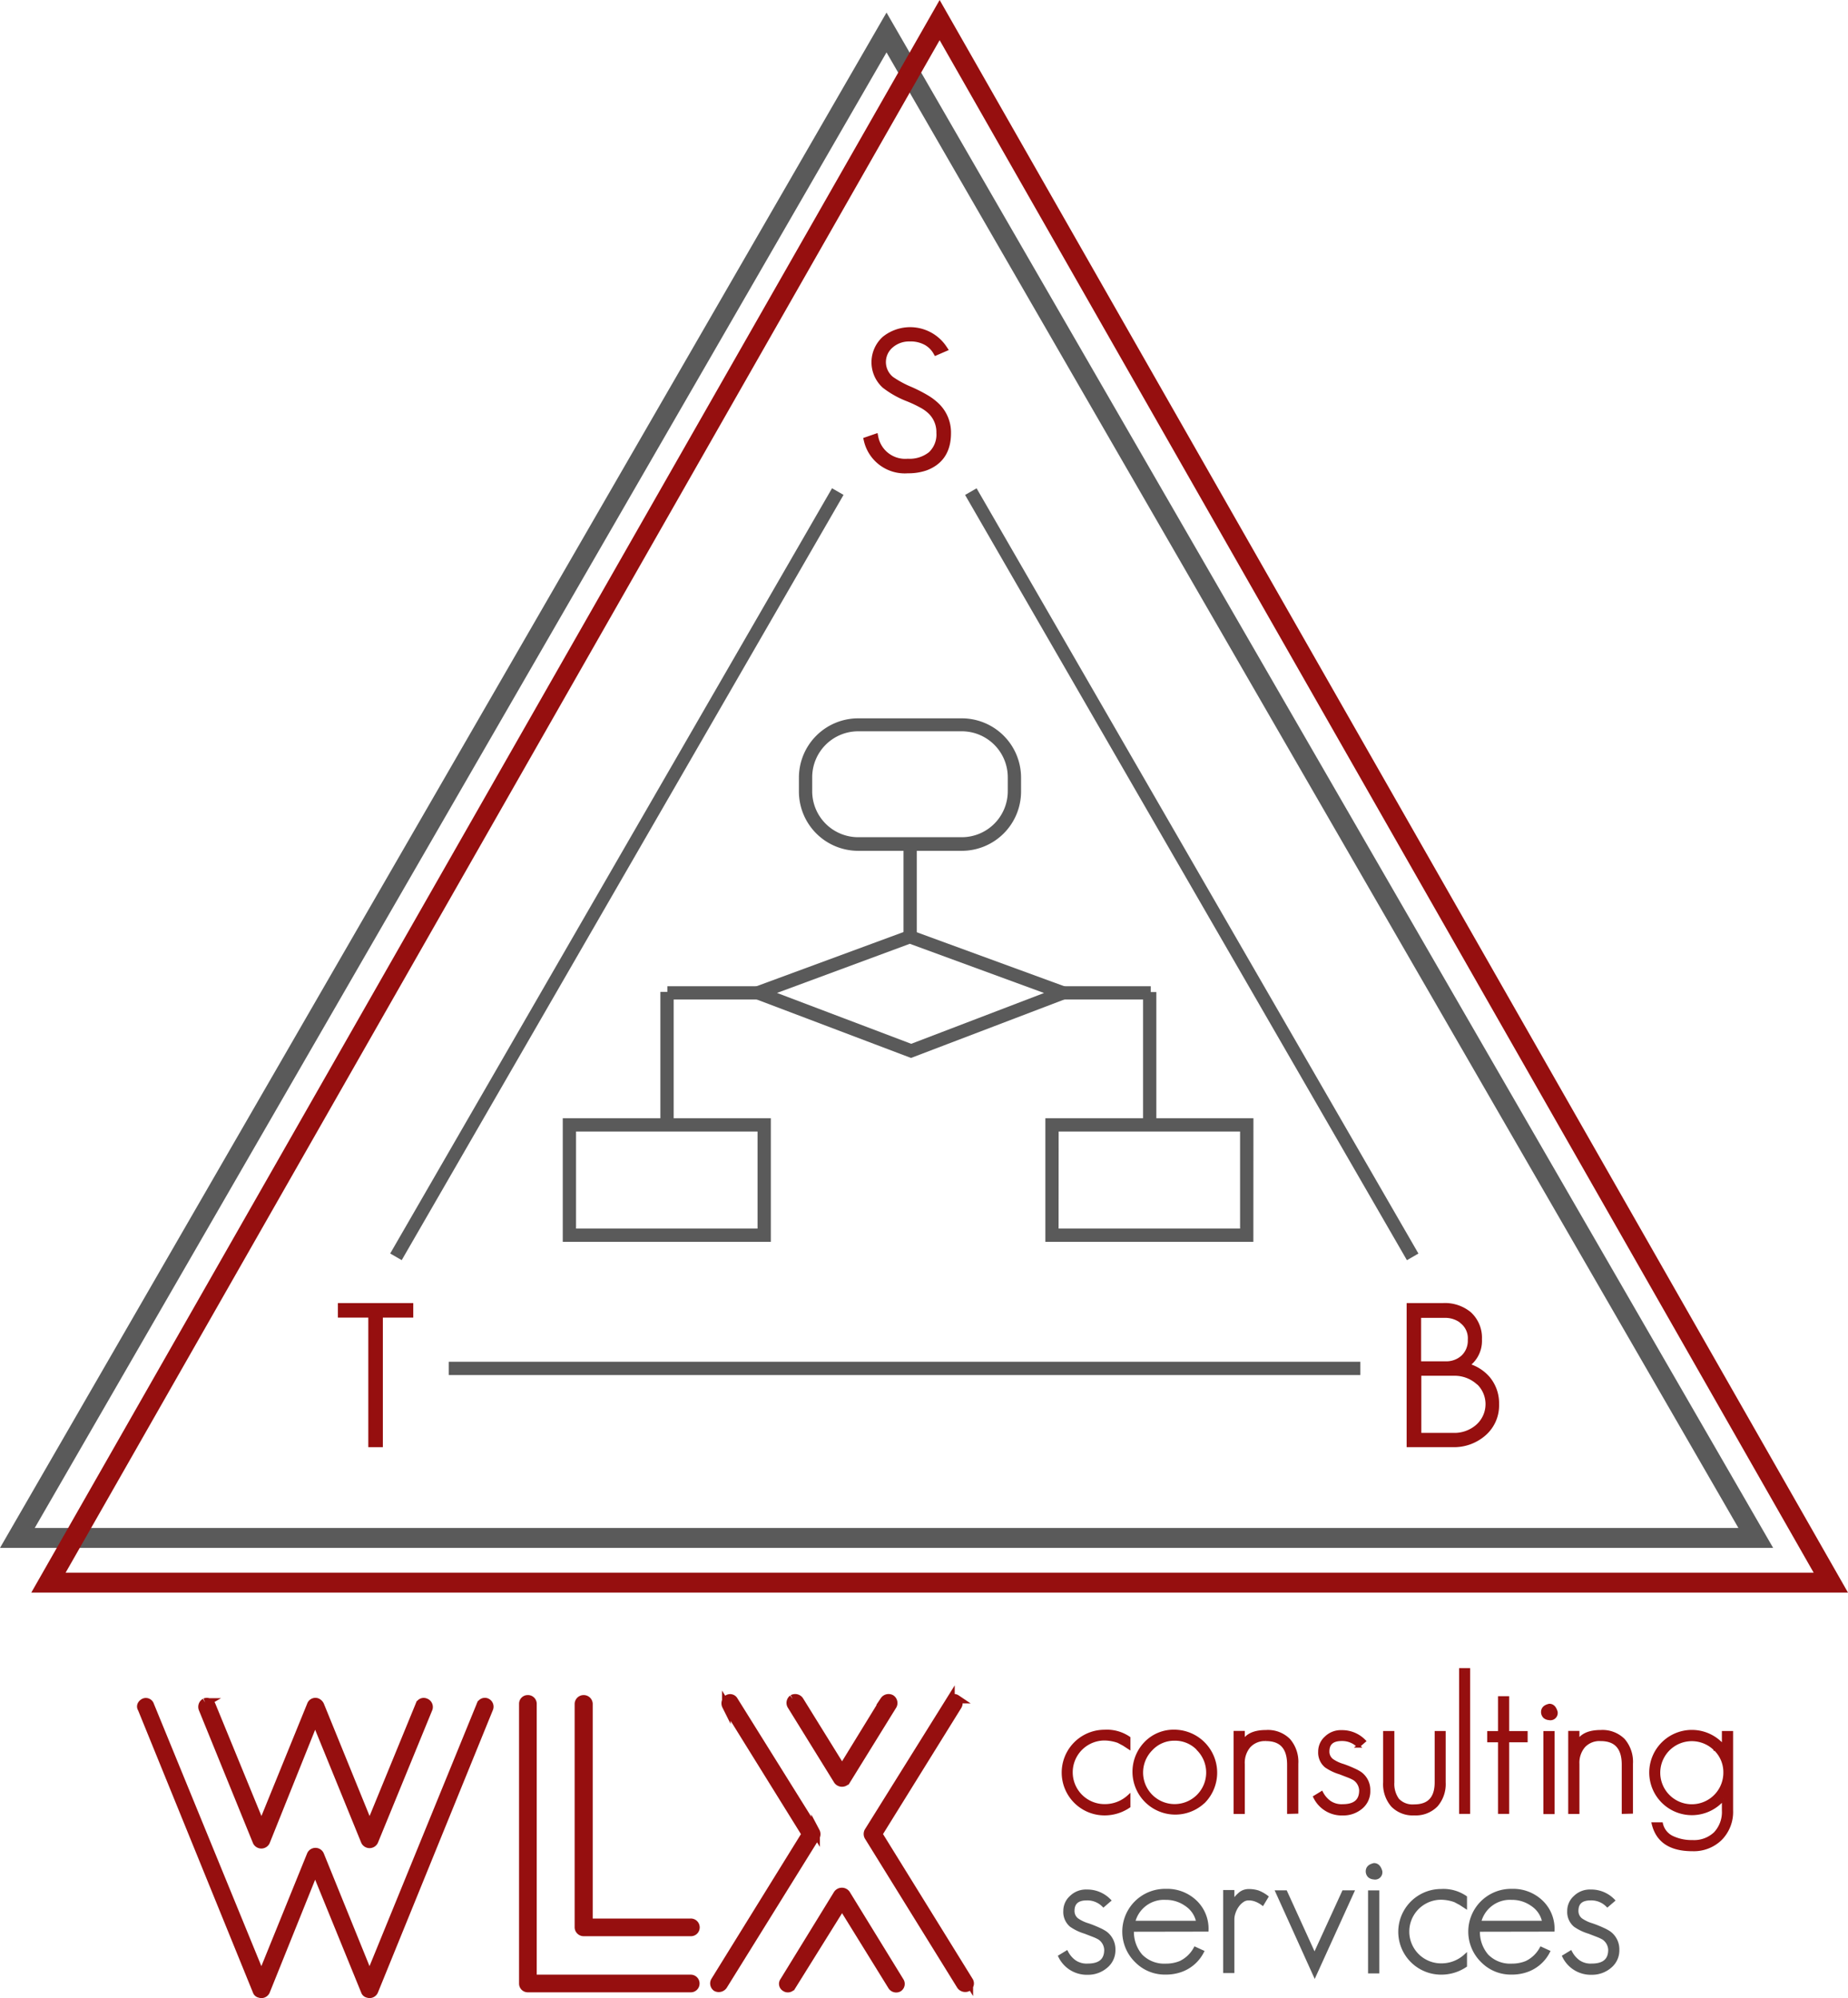 <svg xmlns="http://www.w3.org/2000/svg" viewBox="0 0 278.27 300.88"><defs><style>.cls-1{fill:#960f0f;}.cls-2,.cls-4,.cls-5,.cls-6{fill:none;stroke-miterlimit:10;}.cls-2,.cls-5,.cls-6{stroke:#960f0f;}.cls-2,.cls-4{stroke-width:0.5px;}.cls-3{fill:#5a5a5a;}.cls-4{stroke:#5a5a5a;}.cls-5{stroke-width:1.3px;}</style></defs><title>wlx_logo</title><g id="Layer_2" data-name="Layer 2"><g id="Layer_1-2" data-name="Layer 1"><path class="cls-1" d="M166.32,273.12a6.2,6.2,0,1,1,0-12.4,5.84,5.84,0,0,1,3.65,1v1.42l-.75-.49-.81-.43a6.46,6.46,0,0,0-2.09-.38,5,5,0,1,0,0,10.08,5.32,5.32,0,0,0,3.65-1.39V272a6.47,6.47,0,0,1-3.65,1.07"/><path class="cls-2" d="M166.32,273.12a6.2,6.2,0,1,1,0-12.4,5.84,5.84,0,0,1,3.65,1v1.42l-.75-.49-.81-.43a6.46,6.46,0,0,0-2.09-.38,5,5,0,1,0,0,10.08,5.32,5.32,0,0,0,3.65-1.39V272A6.47,6.47,0,0,1,166.32,273.12Z"/><path class="cls-1" d="M181.25,271.29a6.2,6.2,0,0,1-8.78-8.75,5.84,5.84,0,0,1,4.38-1.83,6.23,6.23,0,0,1,4.41,10.58m-.84-7.94a4.8,4.8,0,0,0-3.56-1.48,4.74,4.74,0,0,0-3.51,1.51,5,5,0,1,0,7.07,0"/><path class="cls-2" d="M181.25,271.29a6.2,6.2,0,0,1-8.78-8.75,5.84,5.84,0,0,1,4.38-1.83,6.23,6.23,0,0,1,4.41,10.58Zm-.84-7.94a4.8,4.8,0,0,0-3.56-1.48,4.74,4.74,0,0,0-3.51,1.51,5,5,0,1,0,7.07,0Z"/><path class="cls-1" d="M194.06,272.89v-7.16q0-3.8-3.42-3.8a3.22,3.22,0,0,0-2.55,1,3.85,3.85,0,0,0-.9,2.7v7.27H186v-12h1.19v1.45q.81-1.59,3.45-1.59a4.44,4.44,0,0,1,3.42,1.27,5,5,0,0,1,1.19,3.56v7.27Z"/><path class="cls-2" d="M194.06,272.89v-7.16q0-3.8-3.42-3.8a3.22,3.22,0,0,0-2.55,1,3.85,3.85,0,0,0-.9,2.7v7.27H186v-12h1.19v1.45q.81-1.59,3.45-1.59a4.44,4.44,0,0,1,3.42,1.27,5,5,0,0,1,1.19,3.56v7.27Z"/><path class="cls-1" d="M205,272.13a4.15,4.15,0,0,1-2.78,1A4.49,4.49,0,0,1,198,270.6l1-.61a4,4,0,0,0,1.19,1.39,3.19,3.19,0,0,0,2,.55q2.72,0,2.72-2.32a2.2,2.2,0,0,0-1-1.77,6.34,6.34,0,0,0-.83-.39l-1.32-.51a7.39,7.39,0,0,1-2.09-1,2.64,2.64,0,0,1-.93-2.17,2.76,2.76,0,0,1,.93-2.09,3.18,3.18,0,0,1,2.35-.9,4.62,4.62,0,0,1,3.39,1.39l-.87.75a3.42,3.42,0,0,0-2.52-1q-2.09,0-2.09,1.83a1.65,1.65,0,0,0,.64,1.33,5.73,5.73,0,0,0,1.65.78,17.25,17.25,0,0,1,1.62.65,6.3,6.3,0,0,1,1,.54,3.08,3.08,0,0,1,1.25,2.58,3.14,3.14,0,0,1-1.13,2.52"/><path class="cls-2" d="M205,272.13a4.15,4.15,0,0,1-2.78,1A4.49,4.49,0,0,1,198,270.6l1-.61a4,4,0,0,0,1.19,1.39,3.19,3.19,0,0,0,2,.55q2.72,0,2.72-2.32a2.2,2.2,0,0,0-1-1.77,6.34,6.34,0,0,0-.83-.39l-1.32-.51a7.39,7.39,0,0,1-2.09-1,2.64,2.64,0,0,1-.93-2.17,2.76,2.76,0,0,1,.93-2.09,3.18,3.18,0,0,1,2.35-.9,4.62,4.62,0,0,1,3.39,1.39l-.87.75a3.42,3.42,0,0,0-2.52-1q-2.09,0-2.09,1.83a1.65,1.65,0,0,0,.64,1.33,5.73,5.73,0,0,0,1.65.78,17.25,17.25,0,0,1,1.62.65,6.3,6.3,0,0,1,1,.54,3.08,3.08,0,0,1,1.25,2.58A3.14,3.14,0,0,1,205,272.13Z"/><path class="cls-1" d="M216.28,271.84a4.32,4.32,0,0,1-3.33,1.28,4.25,4.25,0,0,1-3.27-1.25,4.9,4.9,0,0,1-1.16-3.48v-7.48h1.19v7.48a4.09,4.09,0,0,0,.75,2.64,3.08,3.08,0,0,0,2.49.93q3.33,0,3.33-3.57v-7.48h1.16v7.48a4.87,4.87,0,0,1-1.16,3.45"/><path class="cls-2" d="M216.28,271.84a4.32,4.32,0,0,1-3.33,1.28,4.25,4.25,0,0,1-3.27-1.25,4.9,4.9,0,0,1-1.16-3.48v-7.48h1.19v7.48a4.09,4.09,0,0,0,.75,2.64,3.08,3.08,0,0,0,2.49.93q3.33,0,3.33-3.57v-7.48h1.16v7.48A4.87,4.87,0,0,1,216.28,271.84Z"/><rect class="cls-1" x="219.96" y="251.44" width="1.16" height="21.45"/><rect class="cls-2" x="219.96" y="251.44" width="1.16" height="21.45"/><polygon class="cls-1" points="227 262.11 227 272.89 225.82 272.89 225.82 262.11 224.19 262.11 224.19 260.92 225.82 260.92 225.82 255.67 227 255.67 227 260.92 229.78 260.92 229.78 262.11 227 262.11"/><polygon class="cls-2" points="227 262.11 227 272.89 225.82 272.89 225.82 262.11 224.19 262.11 224.19 260.92 225.82 260.92 225.82 255.67 227 255.67 227 260.92 229.78 260.92 229.78 262.11 227 262.11"/><path class="cls-1" d="M233.26,258.77a1.13,1.13,0,0,1-.67-.26,1,1,0,0,1-.29-.7q0-.78,1-1,.72,0,1,1a.85.85,0,0,1-1,1m-.61,2.15h1.19v12h-1.19Z"/><path class="cls-2" d="M233.26,258.77a1.13,1.13,0,0,1-.67-.26,1,1,0,0,1-.29-.7q0-.78,1-1,.72,0,1,1A.85.85,0,0,1,233.26,258.77Zm-.61,2.15h1.19v12h-1.19Z"/><path class="cls-1" d="M244.45,272.89v-7.16q0-3.8-3.42-3.8a3.22,3.22,0,0,0-2.55,1,3.85,3.85,0,0,0-.9,2.7v7.27h-1.19v-12h1.19v1.45q.81-1.59,3.45-1.59a4.45,4.45,0,0,1,3.42,1.27,5,5,0,0,1,1.19,3.56v7.27Z"/><path class="cls-2" d="M244.45,272.89v-7.16q0-3.8-3.42-3.8a3.22,3.22,0,0,0-2.55,1,3.85,3.85,0,0,0-.9,2.7v7.27h-1.19v-12h1.19v1.45q.81-1.59,3.45-1.59a4.45,4.45,0,0,1,3.42,1.27,5,5,0,0,1,1.19,3.56v7.27Z"/><path class="cls-1" d="M259.08,276.89a5.76,5.76,0,0,1-4.26,1.62q-4.9,0-5.85-3.85h1.19a3,3,0,0,0,1.83,2.12,6.74,6.74,0,0,0,2.84.55,4.6,4.6,0,0,0,3.45-1.25,4.71,4.71,0,0,0,1.25-3.48v-1.77a6.17,6.17,0,1,1,0-7.83v-2.09h1.19v11.71a5.76,5.76,0,0,1-1.62,4.26m-.81-13.5a5,5,0,1,0,1.48,3.54,4.82,4.82,0,0,0-1.48-3.54"/><path class="cls-2" d="M259.08,276.89a5.76,5.76,0,0,1-4.26,1.62q-4.9,0-5.85-3.85h1.19a3,3,0,0,0,1.83,2.12,6.74,6.74,0,0,0,2.84.55,4.6,4.6,0,0,0,3.45-1.25,4.71,4.71,0,0,0,1.25-3.48v-1.77a6.17,6.17,0,1,1,0-7.83v-2.09h1.19v11.71A5.76,5.76,0,0,1,259.08,276.89Zm-.81-13.5a5,5,0,1,0,1.48,3.54A4.82,4.82,0,0,0,258.27,263.38Z"/><path class="cls-3" d="M166.56,296.12a4.15,4.15,0,0,1-2.78,1,4.49,4.49,0,0,1-4.17-2.52l1-.61a4,4,0,0,0,1.19,1.39,3.18,3.18,0,0,0,2,.55q2.72,0,2.72-2.32a2.21,2.21,0,0,0-1-1.77,6.21,6.21,0,0,0-.82-.39l-1.32-.51a7.38,7.38,0,0,1-2.09-1,2.64,2.64,0,0,1-.93-2.17,2.76,2.76,0,0,1,.93-2.09,3.18,3.18,0,0,1,2.35-.9,4.62,4.62,0,0,1,3.39,1.39l-.87.75a3.42,3.42,0,0,0-2.52-1q-2.09,0-2.09,1.83a1.65,1.65,0,0,0,.64,1.33,5.76,5.76,0,0,0,1.65.78,17,17,0,0,1,1.62.65,6.3,6.3,0,0,1,1,.54,3.08,3.08,0,0,1,1.25,2.58,3.14,3.14,0,0,1-1.13,2.52"/><path class="cls-4" d="M166.56,296.12a4.15,4.15,0,0,1-2.78,1,4.49,4.49,0,0,1-4.17-2.52l1-.61a4,4,0,0,0,1.19,1.39,3.18,3.18,0,0,0,2,.55q2.72,0,2.72-2.32a2.21,2.21,0,0,0-1-1.77,6.21,6.21,0,0,0-.82-.39l-1.32-.51a7.38,7.38,0,0,1-2.09-1,2.64,2.64,0,0,1-.93-2.17,2.76,2.76,0,0,1,.93-2.09,3.18,3.18,0,0,1,2.35-.9,4.62,4.62,0,0,1,3.39,1.39l-.87.75a3.42,3.42,0,0,0-2.52-1q-2.09,0-2.09,1.83a1.65,1.65,0,0,0,.64,1.33,5.76,5.76,0,0,0,1.65.78,17,17,0,0,1,1.62.65,6.3,6.3,0,0,1,1,.54,3.08,3.08,0,0,1,1.25,2.58A3.14,3.14,0,0,1,166.56,296.12Z"/><path class="cls-3" d="M170.5,290.64a5.48,5.48,0,0,0,1.3,3.85,4.88,4.88,0,0,0,3.74,1.45,5.72,5.72,0,0,0,2.2-.41,5,5,0,0,0,2.23-2.12l1.07.49a5.77,5.77,0,0,1-3.48,2.9,6.58,6.58,0,0,1-2,.29,6,6,0,0,1-4.43-1.77,6.19,6.19,0,0,1,4.43-10.64,6.13,6.13,0,0,1,4.4,1.65,5.6,5.6,0,0,1,1.77,4.29Zm8.17-3.8a5.22,5.22,0,0,0-3.13-1,4.71,4.71,0,0,0-4.87,3.65h9.71a4,4,0,0,0-1.71-2.67"/><path class="cls-4" d="M170.5,290.64a5.48,5.48,0,0,0,1.3,3.85,4.88,4.88,0,0,0,3.74,1.45,5.72,5.72,0,0,0,2.2-.41,5,5,0,0,0,2.23-2.12l1.07.49a5.77,5.77,0,0,1-3.48,2.9,6.58,6.58,0,0,1-2,.29,6,6,0,0,1-4.43-1.77,6.19,6.19,0,0,1,4.43-10.64,6.13,6.13,0,0,1,4.4,1.65,5.6,5.6,0,0,1,1.77,4.29Zm8.17-3.8a5.22,5.22,0,0,0-3.13-1,4.71,4.71,0,0,0-4.87,3.65h9.71A4,4,0,0,0,178.67,286.84Z"/><path class="cls-3" d="M190.11,286.67a4.23,4.23,0,0,0-1-.55,3,3,0,0,0-1.1-.2,1.59,1.59,0,0,0-.93.3,3.11,3.11,0,0,0-.76.76,3.92,3.92,0,0,0-.51,1,3.15,3.15,0,0,0-.19,1v7.88h-1.19v-12h1.19v1.62a4.86,4.86,0,0,1,1-1.22,2,2,0,0,1,1.33-.55,4.56,4.56,0,0,1,1.48.2,5.27,5.27,0,0,1,1.3.73Z"/><path class="cls-4" d="M190.11,286.67a4.23,4.23,0,0,0-1-.55,3,3,0,0,0-1.1-.2,1.59,1.59,0,0,0-.93.3,3.11,3.11,0,0,0-.76.76,3.92,3.92,0,0,0-.51,1,3.15,3.15,0,0,0-.19,1v7.88h-1.19v-12h1.19v1.62a4.86,4.86,0,0,1,1-1.22,2,2,0,0,1,1.33-.55,4.56,4.56,0,0,1,1.48.2,5.27,5.27,0,0,1,1.3.73Z"/><polygon class="cls-3" points="197.97 297.39 192.32 284.9 193.59 284.9 197.94 294.44 202.31 284.9 203.65 284.9 197.97 297.39"/><polygon class="cls-4" points="197.97 297.39 192.32 284.9 193.59 284.9 197.94 294.44 202.31 284.9 203.65 284.9 197.97 297.39"/><path class="cls-3" d="M206.86,282.76a1.13,1.13,0,0,1-.67-.26,1,1,0,0,1-.29-.7q0-.78,1-1,.72,0,1,1a.85.85,0,0,1-1,1m-.61,2.15h1.19v12h-1.19Z"/><path class="cls-4" d="M206.86,282.76a1.13,1.13,0,0,1-.67-.26,1,1,0,0,1-.29-.7q0-.78,1-1,.72,0,1,1A.85.85,0,0,1,206.86,282.76Zm-.61,2.15h1.19v12h-1.19Z"/><path class="cls-3" d="M217,297.1a6.2,6.2,0,1,1,0-12.4,5.85,5.85,0,0,1,3.65,1v1.42l-.75-.49-.81-.43a6.47,6.47,0,0,0-2.09-.38,5,5,0,1,0,0,10.08,5.33,5.33,0,0,0,3.65-1.39V296A6.47,6.47,0,0,1,217,297.1"/><path class="cls-4" d="M217,297.1a6.2,6.2,0,1,1,0-12.4,5.85,5.85,0,0,1,3.65,1v1.42l-.75-.49-.81-.43a6.47,6.47,0,0,0-2.09-.38,5,5,0,1,0,0,10.08,5.33,5.33,0,0,0,3.65-1.39V296A6.47,6.47,0,0,1,217,297.1Z"/><path class="cls-3" d="M222.6,290.64a5.48,5.48,0,0,0,1.3,3.85,4.88,4.88,0,0,0,3.74,1.45,5.73,5.73,0,0,0,2.2-.41,5,5,0,0,0,2.23-2.12l1.07.49a5.77,5.77,0,0,1-3.48,2.9,6.58,6.58,0,0,1-2,.29,6,6,0,0,1-4.43-1.77,6.19,6.19,0,0,1,4.43-10.64,6.13,6.13,0,0,1,4.4,1.65,5.6,5.6,0,0,1,1.77,4.29Zm8.17-3.8a5.21,5.21,0,0,0-3.13-1,4.71,4.71,0,0,0-4.87,3.65h9.71a4,4,0,0,0-1.71-2.67"/><path class="cls-4" d="M222.6,290.64a5.48,5.48,0,0,0,1.3,3.85,4.88,4.88,0,0,0,3.74,1.45,5.73,5.73,0,0,0,2.2-.41,5,5,0,0,0,2.23-2.12l1.07.49a5.77,5.77,0,0,1-3.48,2.9,6.58,6.58,0,0,1-2,.29,6,6,0,0,1-4.43-1.77,6.19,6.19,0,0,1,4.43-10.64,6.13,6.13,0,0,1,4.4,1.65,5.6,5.6,0,0,1,1.77,4.29Zm8.17-3.8a5.21,5.21,0,0,0-3.13-1,4.71,4.71,0,0,0-4.87,3.65h9.71A4,4,0,0,0,230.77,286.84Z"/><path class="cls-3" d="M242.45,296.12a4.15,4.15,0,0,1-2.78,1,4.49,4.49,0,0,1-4.17-2.52l1-.61a4,4,0,0,0,1.19,1.39,3.18,3.18,0,0,0,2,.55q2.72,0,2.72-2.32a2.21,2.21,0,0,0-1-1.77,6.3,6.3,0,0,0-.83-.39l-1.32-.51a7.4,7.4,0,0,1-2.09-1,2.64,2.64,0,0,1-.93-2.17,2.76,2.76,0,0,1,.93-2.09,3.18,3.18,0,0,1,2.35-.9,4.62,4.62,0,0,1,3.39,1.39l-.87.75a3.42,3.42,0,0,0-2.52-1q-2.09,0-2.09,1.83a1.65,1.65,0,0,0,.64,1.33,5.74,5.74,0,0,0,1.65.78,17,17,0,0,1,1.62.65,6.3,6.3,0,0,1,1,.54,3.08,3.08,0,0,1,1.25,2.58,3.14,3.14,0,0,1-1.13,2.52"/><path class="cls-4" d="M242.45,296.12a4.15,4.15,0,0,1-2.78,1,4.49,4.49,0,0,1-4.17-2.52l1-.61a4,4,0,0,0,1.19,1.39,3.18,3.18,0,0,0,2,.55q2.72,0,2.72-2.32a2.21,2.21,0,0,0-1-1.77,6.3,6.3,0,0,0-.83-.39l-1.32-.51a7.4,7.4,0,0,1-2.09-1,2.64,2.64,0,0,1-.93-2.17,2.76,2.76,0,0,1,.93-2.09,3.18,3.18,0,0,1,2.35-.9,4.62,4.62,0,0,1,3.39,1.39l-.87.75a3.42,3.42,0,0,0-2.52-1q-2.09,0-2.09,1.83a1.65,1.65,0,0,0,.64,1.33,5.74,5.74,0,0,0,1.65.78,17,17,0,0,1,1.62.65,6.3,6.3,0,0,1,1,.54,3.08,3.08,0,0,1,1.25,2.58A3.14,3.14,0,0,1,242.45,296.12Z"/><path class="cls-1" d="M73.27,256.37a.69.69,0,0,1,.35.88L56.29,299.83a.7.7,0,0,1-.88.35.52.52,0,0,1-.41-.35l-7.55-18.51L40,299.83a.7.7,0,0,1-.89.35.52.52,0,0,1-.41-.35L21.38,257.26c-.24-.35,0-.71.35-.88a.62.62,0,0,1,.83.41l16.8,41,7.49-18.46a.71.71,0,0,1,1.3,0l7.49,18.46,16.75-41a.64.64,0,0,1,.88-.41m-42.39,0a.72.72,0,0,1,.94.41l7.55,18.4,7.49-18.4a.66.66,0,0,1,.89-.41.93.93,0,0,1,.41.41l7.49,18.4,7.55-18.4a.62.62,0,0,1,.83-.41.71.71,0,0,1,.47.88l-8.2,20a.73.73,0,0,1-1.3,0l-7.55-18.51L40,277.31a.73.73,0,0,1-1.3,0l-8.14-20a.76.76,0,0,1,.35-.88"/><path class="cls-5" d="M73.27,256.37a.69.69,0,0,1,.35.88L56.29,299.83a.7.7,0,0,1-.88.35.52.52,0,0,1-.41-.35l-7.55-18.51L40,299.83a.7.7,0,0,1-.89.35.52.52,0,0,1-.41-.35L21.38,257.26c-.24-.35,0-.71.35-.88a.62.62,0,0,1,.83.41l16.8,41,7.49-18.46a.71.71,0,0,1,1.3,0l7.49,18.46,16.75-41A.64.64,0,0,1,73.27,256.37Zm-42.39,0a.72.72,0,0,1,.94.41l7.55,18.4,7.49-18.4a.66.66,0,0,1,.89-.41.93.93,0,0,1,.41.41l7.49,18.4,7.55-18.4a.62.62,0,0,1,.83-.41.71.71,0,0,1,.47.88l-8.2,20a.73.73,0,0,1-1.3,0l-7.55-18.51L40,277.31a.73.73,0,0,1-1.3,0l-8.14-20A.76.76,0,0,1,30.88,256.37Z"/><path class="cls-1" d="M104.69,298.71a.67.67,0,0,1-.71.65H79.46a.66.66,0,0,1-.65-.65V256.55a.65.65,0,0,1,.65-.65.67.67,0,0,1,.71.65V298H104a.68.68,0,0,1,.71.71M87.89,255.9a.71.71,0,0,1,.71.65v33H104a.68.68,0,0,1,.71.71.67.67,0,0,1-.71.65H87.89a.71.71,0,0,1-.71-.65V256.55a.71.71,0,0,1,.71-.65"/><path class="cls-5" d="M104.69,298.71a.67.67,0,0,1-.71.65H79.46a.66.66,0,0,1-.65-.65V256.55a.65.65,0,0,1,.65-.65.67.67,0,0,1,.71.65V298H104A.68.68,0,0,1,104.69,298.71ZM87.89,255.9a.71.71,0,0,1,.71.65v33H104a.68.68,0,0,1,.71.71.67.67,0,0,1-.71.65H87.89a.71.71,0,0,1-.71-.65V256.55A.71.71,0,0,1,87.89,255.9Z"/><path class="cls-1" d="M107.87,299.24a.71.71,0,0,1-.18-.94l13.68-22.11-12-19.34a.8.8,0,0,1,.24-1,.62.62,0,0,1,.88.24l12.32,19.75a.76.76,0,0,1,0,.71L108.87,299a.8.8,0,0,1-1,.24m27.42.06a.72.72,0,0,1-.94-.23l-7.55-12.21-7.61,12.21a.66.66,0,0,1-.94.18.6.6,0,0,1-.18-.88l8.08-13.15a.77.77,0,0,1,1.24,0l8.08,13.15a.67.67,0,0,1-.18.94m-15.92-43.46a.76.76,0,0,1,1,.24l6.43,10.38,6.37-10.38a.76.76,0,0,1,1-.24.74.74,0,0,1,.24.94l-7,11.32a.78.78,0,0,1-1.24,0l-7-11.32a.74.74,0,0,1,.24-.94m24.59,0a.74.74,0,0,1,.24,1l-12,19.34,13.68,22.11a.66.66,0,0,1-.18.94.8.8,0,0,1-1-.24l-13.91-22.47a.75.75,0,0,1,0-.71l12.32-19.75a.62.62,0,0,1,.88-.24"/><path class="cls-5" d="M107.87,299.24a.71.71,0,0,1-.18-.94l13.68-22.11-12-19.34a.8.8,0,0,1,.24-1,.62.62,0,0,1,.88.24l12.32,19.75a.76.76,0,0,1,0,.71L108.87,299A.8.8,0,0,1,107.87,299.24Zm27.42.06a.72.72,0,0,1-.94-.23l-7.55-12.21-7.61,12.21a.66.66,0,0,1-.94.18.6.6,0,0,1-.18-.88l8.08-13.15a.77.77,0,0,1,1.24,0l8.08,13.15A.67.67,0,0,1,135.29,299.3Zm-15.92-43.46a.76.76,0,0,1,1,.24l6.43,10.38,6.37-10.38a.76.76,0,0,1,1-.24.74.74,0,0,1,.24.94l-7,11.32a.78.78,0,0,1-1.24,0l-7-11.32A.74.74,0,0,1,119.37,255.84Zm24.59,0a.74.74,0,0,1,.24,1l-12,19.34,13.68,22.11a.66.66,0,0,1-.18.94.8.8,0,0,1-1-.24l-13.91-22.47a.75.75,0,0,1,0-.71l12.32-19.75A.62.62,0,0,1,144,255.84Z"/><path class="cls-3" d="M267,233.09H0L133.49,1.89Zm-261.77-3H261.77L133.49,7.89Z"/><path class="cls-1" d="M278.27,239.82H4.71L141.49,0Zm-268.39-3H273.1L141.49,6.05Z"/><path class="cls-1" d="M139.36,70.36a7.89,7.89,0,0,1-2.67.41,5.82,5.82,0,0,1-6.12-4.49l1.19-.41a4.63,4.63,0,0,0,4.93,3.71,5.19,5.19,0,0,0,3.51-1.1,4.14,4.14,0,0,0,1.3-3.31A4.38,4.38,0,0,0,140,61.75a6.39,6.39,0,0,0-1.24-.84c-.56-.31-1.28-.66-2.15-1a13.79,13.79,0,0,1-3.36-1.91,4.67,4.67,0,0,1,0-6.9,6.08,6.08,0,0,1,8.87,1.39l-1.13.49a4,4,0,0,0-1.39-1.42,4.9,4.9,0,0,0-2.64-.64,4.24,4.24,0,0,0-2.84,1,3.38,3.38,0,0,0,.06,5.25,15.63,15.63,0,0,0,2.9,1.57,21.78,21.78,0,0,1,2.35,1.2,8.38,8.38,0,0,1,1.59,1.2,5.55,5.55,0,0,1,1.68,4.12q0,3.94-3.34,5.19"/><path class="cls-6" d="M139.36,70.36a7.89,7.89,0,0,1-2.67.41,5.82,5.82,0,0,1-6.12-4.49l1.19-.41a4.63,4.63,0,0,0,4.93,3.71,5.19,5.19,0,0,0,3.51-1.1,4.14,4.14,0,0,0,1.3-3.31A4.38,4.38,0,0,0,140,61.75a6.39,6.39,0,0,0-1.24-.84c-.56-.31-1.28-.66-2.15-1a13.79,13.79,0,0,1-3.36-1.91,4.67,4.67,0,0,1,0-6.9,6.08,6.08,0,0,1,8.87,1.39l-1.13.49a4,4,0,0,0-1.39-1.42,4.9,4.9,0,0,0-2.64-.64,4.24,4.24,0,0,0-2.84,1,3.38,3.38,0,0,0,.06,5.25,15.63,15.63,0,0,0,2.9,1.57,21.78,21.78,0,0,1,2.35,1.2,8.38,8.38,0,0,1,1.59,1.2,5.55,5.55,0,0,1,1.68,4.12Q142.69,69.11,139.36,70.36Z"/><path class="cls-1" d="M223.39,215.74a6.68,6.68,0,0,1-4.61,1.68h-6.47V196.72h5a5.6,5.6,0,0,1,3.83,1.25,4.7,4.7,0,0,1,1.51,3.71,4.28,4.28,0,0,1-2.23,4,6.07,6.07,0,0,1,3.51,2,5.64,5.64,0,0,1,1.3,3.77,5.47,5.47,0,0,1-1.88,4.32m-3-16.79a4.25,4.25,0,0,0-2.9-1h-4v7.54h4.15a3.89,3.89,0,0,0,2.78-1,3.58,3.58,0,0,0,1.1-2.73,3.38,3.38,0,0,0-1.16-2.73m2.18,9a5.48,5.48,0,0,0-3.71-1.28h-5.34v9.6h5.34a5.5,5.5,0,0,0,3.74-1.33,4.65,4.65,0,0,0,0-7"/><path class="cls-6" d="M223.39,215.74a6.68,6.68,0,0,1-4.61,1.68h-6.47V196.72h5a5.6,5.6,0,0,1,3.83,1.25,4.7,4.7,0,0,1,1.51,3.71,4.28,4.28,0,0,1-2.23,4,6.07,6.07,0,0,1,3.51,2,5.64,5.64,0,0,1,1.3,3.77A5.47,5.47,0,0,1,223.39,215.74Zm-3-16.79a4.25,4.25,0,0,0-2.9-1h-4v7.54h4.15a3.89,3.89,0,0,0,2.78-1,3.58,3.58,0,0,0,1.1-2.73A3.38,3.38,0,0,0,220.35,198.95Zm2.18,9a5.48,5.48,0,0,0-3.71-1.28h-5.34v9.6h5.34a5.5,5.5,0,0,0,3.74-1.33,4.65,4.65,0,0,0,0-7Z"/><polygon class="cls-1" points="57.15 197.91 57.15 217.42 55.96 217.42 55.96 197.91 51.38 197.91 51.38 196.72 61.73 196.72 61.73 197.91 57.15 197.91"/><polygon class="cls-6" points="57.15 197.91 57.15 217.42 55.96 217.42 55.96 197.91 51.38 197.91 51.38 196.72 61.73 196.72 61.73 197.91 57.15 197.91"/><rect class="cls-3" x="26.36" y="130.65" width="133.06" height="2" transform="translate(-67.57 146.26) rotate(-60)"/><rect class="cls-3" x="178.45" y="65.12" width="2" height="133.06" transform="translate(-41.78 107.36) rotate(-30)"/><rect class="cls-3" x="67.58" y="205.06" width="137.26" height="2"/><path class="cls-3" d="M137.18,159.31l-25.92-9.82L137,140l25.93,9.49ZM117,149.52l20.21,7.66,20-7.65L137,142.12Z"/><path class="cls-3" d="M116.07,187H84.74V168.39h31.33Zm-29.33-2h27.33V170.39H86.74Z"/><path class="cls-3" d="M188.73,187H157.41V168.39h31.33Zm-29.33-2h27.33V170.39H159.41Z"/><rect class="cls-3" x="136.05" y="127.16" width="2" height="13.84"/><rect class="cls-3" x="99.44" y="149.36" width="2" height="19.93"/><rect class="cls-3" x="172.12" y="149.39" width="2" height="19.89"/><rect class="cls-3" x="100.49" y="148.51" width="14.21" height="2"/><rect class="cls-3" x="159.97" y="148.51" width="13.31" height="2"/><path class="cls-3" d="M144.83,128.12H129.22a8.93,8.93,0,0,1-8.92-8.92v-2.11a8.93,8.93,0,0,1,8.92-8.92h15.61a8.93,8.93,0,0,1,8.92,8.92v2.11a8.93,8.93,0,0,1-8.92,8.92m-15.61-18a6.93,6.93,0,0,0-6.92,6.92v2.11a6.93,6.93,0,0,0,6.92,6.92h15.61a6.93,6.93,0,0,0,6.92-6.92v-2.11a6.93,6.93,0,0,0-6.92-6.92Z"/></g></g></svg>